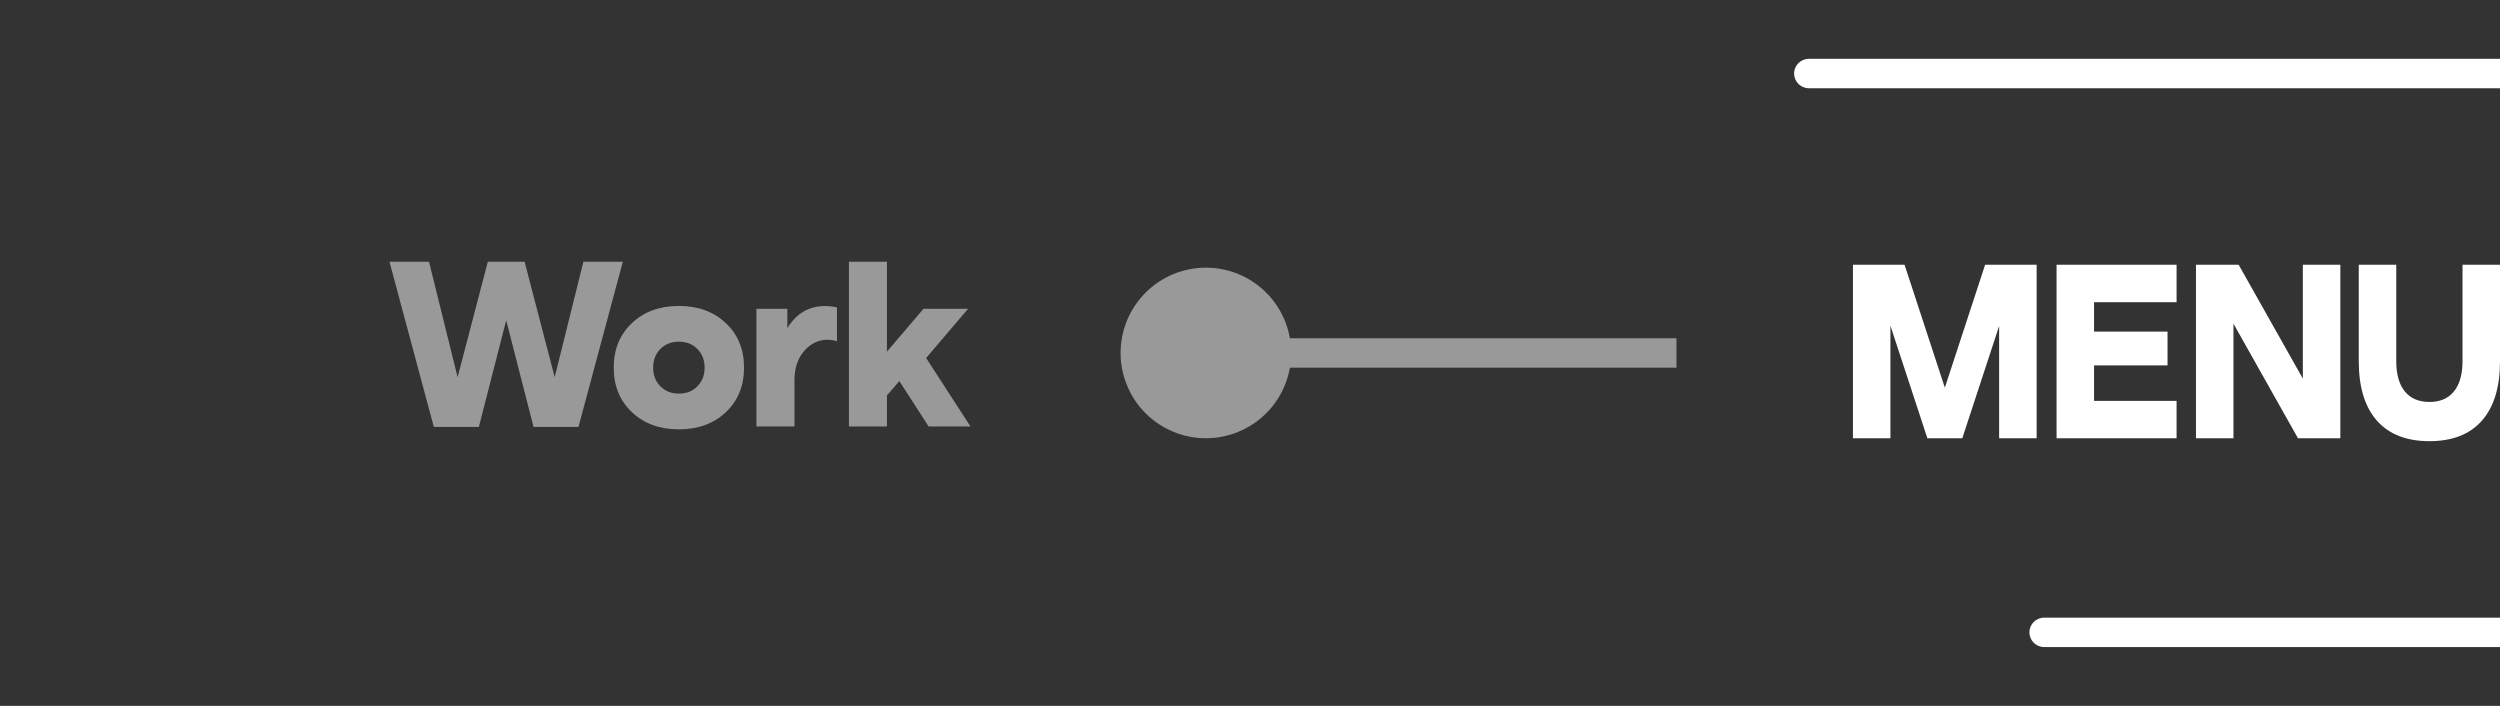 <svg xmlns="http://www.w3.org/2000/svg" xmlns:xlink="http://www.w3.org/1999/xlink" fill="none" version="1.1" width="170" height="48" viewBox="0 0 170 48"><rect x="0" y="0" width="170" height="48" fill="#333333" stroke="none"/><g><g><g><path d="M122,5C122,5.552,122.448,6,123,6L170,6L170,4L123,4C122.448,4,122,4.448,122,5Z" fill="#FFFFFF" fill-opacity="1"/></g><g><path d="M138,43C138,43.552,138.448,44,139,44L170,44L170,42L139,42C138.448,42,138,42.448,138,43Z" fill="#FFFFFF" fill-opacity="1"/></g><g><path d="M134.989,18L138.491,18L138.491,29.803L135.941,29.803L135.941,22.165L133.436,29.803L131.062,29.803L128.549,22.148L128.549,29.803L126,29.803L126,18L129.509,18L132.249,26.362L134.989,18ZM148.007,20.551L142.396,20.551L142.396,22.551L147.392,22.551L147.392,24.848L142.396,24.848L142.396,27.259L148.007,27.259L148.007,29.803L139.846,29.803L139.846,18L148.007,18L148.007,20.551ZM156.593,18L159.143,18L159.143,29.803L156.264,29.803L151.875,22.008L151.875,29.803L149.326,29.803L149.326,18L152.227,18L156.593,25.745L156.593,18ZM167.451,18L170,18L170,24.56Q170,27.21,168.769,28.605Q167.538,30,165.202,30Q162.864,30,161.63,28.605Q160.396,27.21,160.396,24.56L160.396,18L162.945,18L162.945,24.56Q162.945,25.901,163.528,26.617Q164.11,27.333,165.202,27.333Q166.286,27.333,166.868,26.617Q167.451,25.901,167.451,24.56L167.451,18Z" fill="#FFFFFF" fill-opacity="1"/></g></g><g><path d="M87.713,25Q87.669,25.25,87.604,25.495Q87.539,25.739,87.452,25.978Q87.366,26.216,87.259,26.446Q87.152,26.676,87.026,26.895Q86.899,27.115,86.754,27.323Q86.609,27.53,86.446,27.725Q86.283,27.919,86.104,28.098Q85.925,28.278,85.731,28.441Q85.537,28.604,85.329,28.749Q85.122,28.895,84.902,29.022Q84.683,29.148,84.453,29.256Q84.224,29.363,83.985,29.45Q83.747,29.536,83.502,29.602Q83.258,29.668,83.008,29.712Q82.758,29.756,82.506,29.778Q82.253,29.8,82,29.8Q81.858,29.8,81.715,29.793Q81.573,29.786,81.431,29.772Q81.29,29.758,81.149,29.737Q81.008,29.716,80.868,29.689Q80.729,29.661,80.591,29.626Q80.453,29.592,80.316,29.55Q80.18,29.509,80.046,29.461Q79.912,29.413,79.78,29.358Q79.649,29.304,79.52,29.243Q79.391,29.182,79.266,29.115Q79.14,29.048,79.018,28.975Q78.896,28.902,78.778,28.823Q78.659,28.743,78.545,28.659Q78.431,28.574,78.321,28.483Q78.21,28.393,78.105,28.298Q77.999,28.202,77.899,28.101Q77.798,28.001,77.702,27.895Q77.607,27.79,77.517,27.679Q77.426,27.569,77.341,27.455Q77.257,27.341,77.177,27.222Q77.098,27.104,77.025,26.982Q76.952,26.86,76.885,26.734Q76.818,26.609,76.757,26.48Q76.696,26.351,76.641,26.22Q76.587,26.088,76.539,25.954Q76.491,25.82,76.45,25.684Q76.408,25.547,76.374,25.409Q76.339,25.271,76.311,25.132Q76.284,24.992,76.263,24.851Q76.242,24.71,76.228,24.569Q76.214,24.427,76.207,24.285Q76.2,24.142,76.2,24Q76.2,23.858,76.207,23.715Q76.214,23.573,76.228,23.431Q76.242,23.29,76.263,23.149Q76.284,23.008,76.311,22.868Q76.339,22.729,76.374,22.591Q76.408,22.453,76.45,22.316Q76.491,22.18,76.539,22.046Q76.587,21.912,76.641,21.78Q76.696,21.649,76.757,21.52Q76.818,21.391,76.885,21.266Q76.952,21.14,77.025,21.018Q77.098,20.896,77.177,20.778Q77.257,20.659,77.341,20.545Q77.426,20.431,77.517,20.321Q77.607,20.21,77.702,20.105Q77.798,19.999,77.899,19.899Q77.999,19.798,78.105,19.702Q78.21,19.607,78.321,19.517Q78.431,19.426,78.545,19.341Q78.659,19.257,78.778,19.177Q78.896,19.098,79.018,19.025Q79.14,18.952,79.266,18.885Q79.391,18.818,79.52,18.757Q79.649,18.696,79.78,18.642Q79.912,18.587,80.046,18.539Q80.18,18.491,80.316,18.45Q80.453,18.408,80.591,18.374Q80.729,18.339,80.868,18.311Q81.008,18.284,81.149,18.263Q81.29,18.242,81.431,18.228Q81.573,18.214,81.715,18.207Q81.858,18.2,82,18.2Q82.253,18.2,82.506,18.222Q82.758,18.244,83.008,18.288Q83.258,18.332,83.502,18.398Q83.747,18.464,83.985,18.55Q84.224,18.637,84.453,18.744Q84.683,18.852,84.902,18.978Q85.122,19.105,85.329,19.251Q85.537,19.396,85.731,19.559Q85.925,19.722,86.104,19.902Q86.283,20.081,86.446,20.275Q86.609,20.47,86.754,20.677Q86.899,20.885,87.026,21.105Q87.152,21.324,87.259,21.554Q87.366,21.784,87.452,22.022Q87.539,22.261,87.604,22.505Q87.669,22.75,87.713,23L114,23L114,25L87.713,25Z" fill-rule="evenodd" fill="#FFFFFF" fill-opacity="0.5"/></g><g><path d="M39.672,17.797L42.352,17.797L39.336,29.031L36.281,29.031L34.422,21.781L32.562,29.031L29.5,29.031L26.484,17.797L29.172,17.797L31.117,25.648L33.172,17.797L35.672,17.797L37.719,25.648L39.672,17.797ZM49.359,28.027Q48.125,29.195,46.164,29.195Q44.203,29.195,42.969,28.027Q41.734,26.859,41.734,25Q41.734,23.141,42.969,21.973Q44.203,20.805,46.164,20.805Q48.125,20.805,49.359,21.973Q50.594,23.141,50.594,25Q50.594,26.859,49.359,28.027ZM44.906,26.27Q45.398,26.766,46.164,26.766Q46.93,26.766,47.422,26.27Q47.914,25.773,47.914,25Q47.914,24.227,47.422,23.73Q46.93,23.234,46.164,23.234Q45.398,23.234,44.906,23.73Q44.414,24.227,44.414,25Q44.414,25.773,44.906,26.27ZM56.102,20.812Q56.5,20.812,56.914,20.906L56.914,23.203Q56.57,23.102,56.273,23.102Q55.352,23.102,54.687,23.863Q54.023,24.625,54.023,25.852L54.023,29L51.437,29L51.437,21L53.539,21L53.539,22.32Q54.453,20.812,56.102,20.812ZM63.148,29L61.156,25.914L60.312,26.891L60.312,29L57.727,29L57.727,17.797L60.312,17.797L60.312,23.914L62.797,21L65.828,21L62.977,24.344L65.992,29L63.148,29Z" fill="#FFFFFF" fill-opacity="0.5"/></g></g></svg>